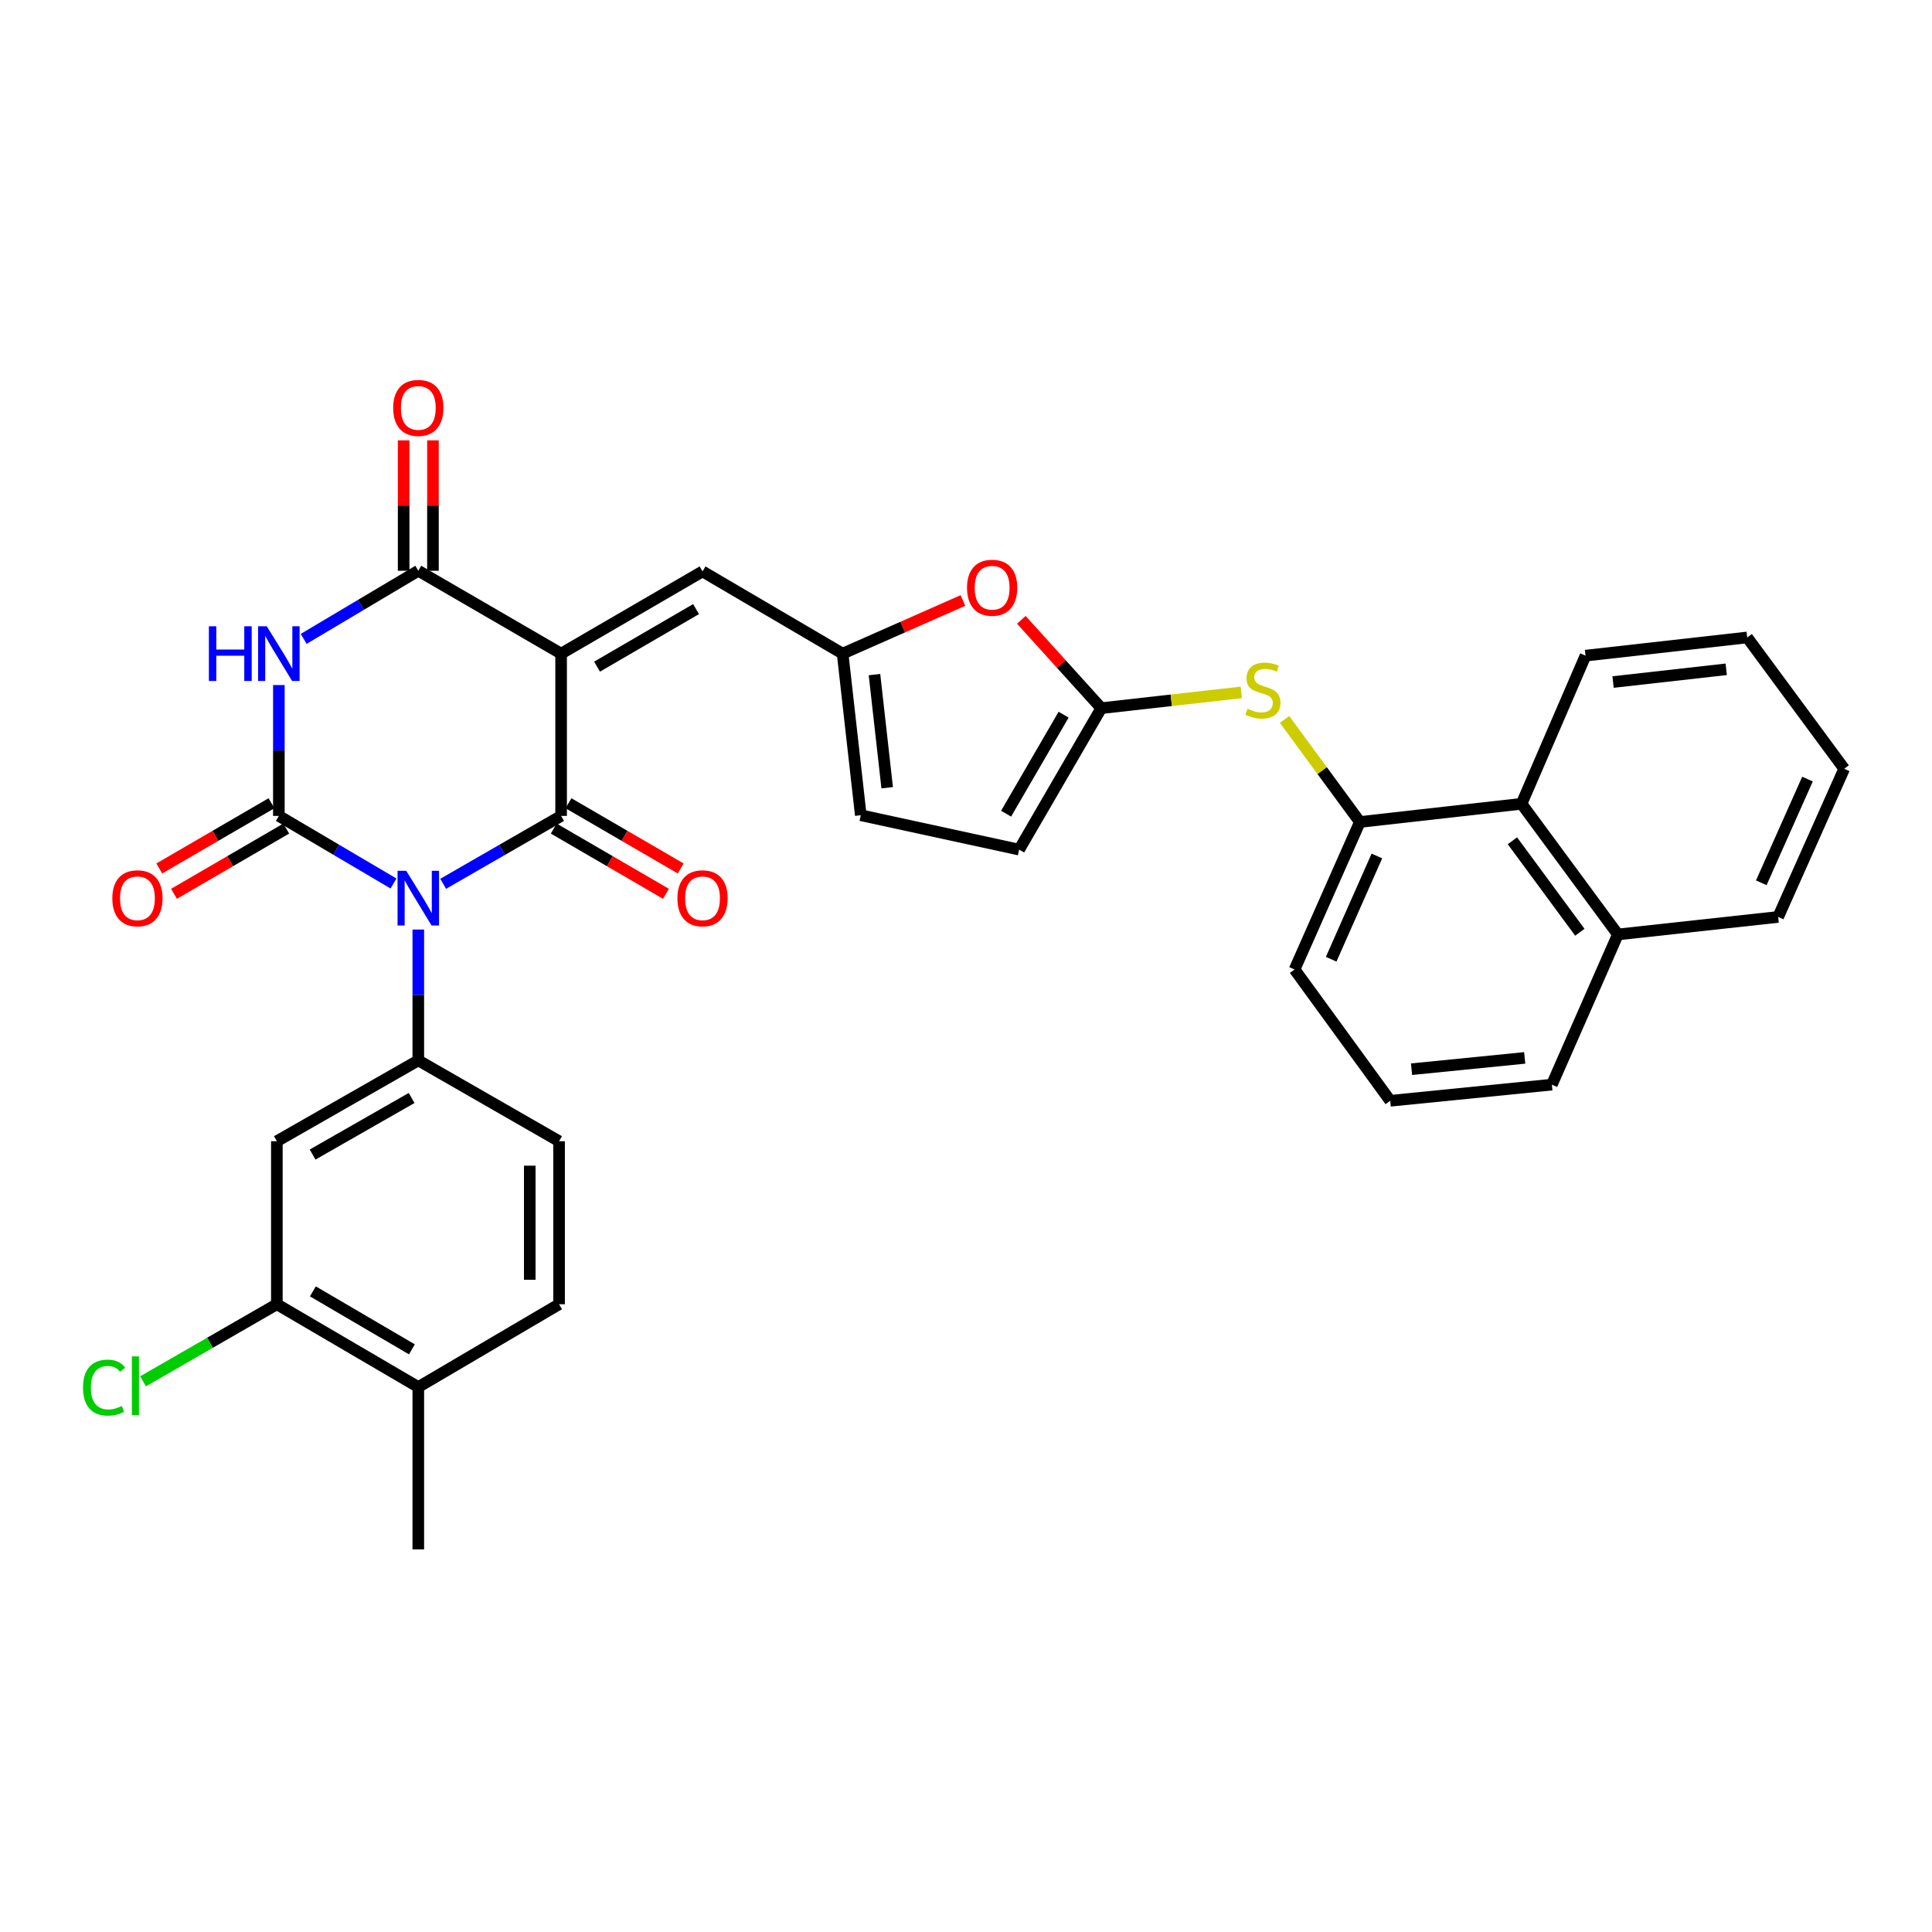 <?xml version='1.0' encoding='iso-8859-1'?>
<svg version='1.1' baseProfile='full'
              xmlns='http://www.w3.org/2000/svg'
                      xmlns:rdkit='http://www.rdkit.org/xml'
                      xmlns:xlink='http://www.w3.org/1999/xlink'
                  xml:space='preserve'
width='1000px' height='1000px' viewBox='0 0 1000 1000'>
<!-- END OF HEADER -->
<rect style='opacity:1.0;fill:#FFFFFF;stroke:none' width='1000' height='1000' x='0' y='0'> </rect>
<path class='bond-1' d='M 229.384,457.457 L 259.907,439.884' style='fill:none;fill-rule:evenodd;stroke:#0000FF;stroke-width:6px;stroke-linecap:butt;stroke-linejoin:miter;stroke-opacity:1' />
<path class='bond-1' d='M 259.907,439.884 L 290.43,422.312' style='fill:none;fill-rule:evenodd;stroke:#000000;stroke-width:6px;stroke-linecap:butt;stroke-linejoin:miter;stroke-opacity:1' />
<path class='bond-2' d='M 203.677,457.3 L 174.008,439.806' style='fill:none;fill-rule:evenodd;stroke:#0000FF;stroke-width:6px;stroke-linecap:butt;stroke-linejoin:miter;stroke-opacity:1' />
<path class='bond-2' d='M 174.008,439.806 L 144.338,422.312' style='fill:none;fill-rule:evenodd;stroke:#000000;stroke-width:6px;stroke-linecap:butt;stroke-linejoin:miter;stroke-opacity:1' />
<path class='bond-5' d='M 216.512,481.127 L 216.512,514.993' style='fill:none;fill-rule:evenodd;stroke:#0000FF;stroke-width:6px;stroke-linecap:butt;stroke-linejoin:miter;stroke-opacity:1' />
<path class='bond-5' d='M 216.512,514.993 L 216.512,548.858' style='fill:none;fill-rule:evenodd;stroke:#000000;stroke-width:6px;stroke-linecap:butt;stroke-linejoin:miter;stroke-opacity:1' />
<path class='bond-0' d='M 290.43,338.322 L 290.43,422.312' style='fill:none;fill-rule:evenodd;stroke:#000000;stroke-width:6px;stroke-linecap:butt;stroke-linejoin:miter;stroke-opacity:1' />
<path class='bond-7' d='M 290.43,338.322 L 363.631,295.766' style='fill:none;fill-rule:evenodd;stroke:#000000;stroke-width:6px;stroke-linecap:butt;stroke-linejoin:miter;stroke-opacity:1' />
<path class='bond-7' d='M 309.035,345.055 L 360.276,315.266' style='fill:none;fill-rule:evenodd;stroke:#000000;stroke-width:6px;stroke-linecap:butt;stroke-linejoin:miter;stroke-opacity:1' />
<path class='bond-33' d='M 290.43,338.322 L 216.512,295.421' style='fill:none;fill-rule:evenodd;stroke:#000000;stroke-width:6px;stroke-linecap:butt;stroke-linejoin:miter;stroke-opacity:1' />
<path class='bond-17' d='M 286.617,428.87 L 315.659,445.754' style='fill:none;fill-rule:evenodd;stroke:#000000;stroke-width:6px;stroke-linecap:butt;stroke-linejoin:miter;stroke-opacity:1' />
<path class='bond-17' d='M 315.659,445.754 L 344.702,462.637' style='fill:none;fill-rule:evenodd;stroke:#FF0000;stroke-width:6px;stroke-linecap:butt;stroke-linejoin:miter;stroke-opacity:1' />
<path class='bond-17' d='M 294.242,415.754 L 323.284,432.638' style='fill:none;fill-rule:evenodd;stroke:#000000;stroke-width:6px;stroke-linecap:butt;stroke-linejoin:miter;stroke-opacity:1' />
<path class='bond-17' d='M 323.284,432.638 L 352.327,449.521' style='fill:none;fill-rule:evenodd;stroke:#FF0000;stroke-width:6px;stroke-linecap:butt;stroke-linejoin:miter;stroke-opacity:1' />
<path class='bond-3' d='M 144.338,422.312 L 144.338,388.447' style='fill:none;fill-rule:evenodd;stroke:#000000;stroke-width:6px;stroke-linecap:butt;stroke-linejoin:miter;stroke-opacity:1' />
<path class='bond-3' d='M 144.338,388.447 L 144.338,354.582' style='fill:none;fill-rule:evenodd;stroke:#0000FF;stroke-width:6px;stroke-linecap:butt;stroke-linejoin:miter;stroke-opacity:1' />
<path class='bond-16' d='M 140.526,415.754 L 111.483,432.638' style='fill:none;fill-rule:evenodd;stroke:#000000;stroke-width:6px;stroke-linecap:butt;stroke-linejoin:miter;stroke-opacity:1' />
<path class='bond-16' d='M 111.483,432.638 L 82.441,449.521' style='fill:none;fill-rule:evenodd;stroke:#FF0000;stroke-width:6px;stroke-linecap:butt;stroke-linejoin:miter;stroke-opacity:1' />
<path class='bond-16' d='M 148.151,428.87 L 119.108,445.754' style='fill:none;fill-rule:evenodd;stroke:#000000;stroke-width:6px;stroke-linecap:butt;stroke-linejoin:miter;stroke-opacity:1' />
<path class='bond-16' d='M 119.108,445.754 L 90.066,462.637' style='fill:none;fill-rule:evenodd;stroke:#FF0000;stroke-width:6px;stroke-linecap:butt;stroke-linejoin:miter;stroke-opacity:1' />
<path class='bond-4' d='M 157.177,330.69 L 186.844,313.056' style='fill:none;fill-rule:evenodd;stroke:#0000FF;stroke-width:6px;stroke-linecap:butt;stroke-linejoin:miter;stroke-opacity:1' />
<path class='bond-4' d='M 186.844,313.056 L 216.512,295.421' style='fill:none;fill-rule:evenodd;stroke:#000000;stroke-width:6px;stroke-linecap:butt;stroke-linejoin:miter;stroke-opacity:1' />
<path class='bond-19' d='M 224.097,295.421 L 224.097,261.671' style='fill:none;fill-rule:evenodd;stroke:#000000;stroke-width:6px;stroke-linecap:butt;stroke-linejoin:miter;stroke-opacity:1' />
<path class='bond-19' d='M 224.097,261.671 L 224.097,227.921' style='fill:none;fill-rule:evenodd;stroke:#FF0000;stroke-width:6px;stroke-linecap:butt;stroke-linejoin:miter;stroke-opacity:1' />
<path class='bond-19' d='M 208.926,295.421 L 208.926,261.671' style='fill:none;fill-rule:evenodd;stroke:#000000;stroke-width:6px;stroke-linecap:butt;stroke-linejoin:miter;stroke-opacity:1' />
<path class='bond-19' d='M 208.926,261.671 L 208.926,227.921' style='fill:none;fill-rule:evenodd;stroke:#FF0000;stroke-width:6px;stroke-linecap:butt;stroke-linejoin:miter;stroke-opacity:1' />
<path class='bond-9' d='M 216.512,548.858 L 143.301,590.697' style='fill:none;fill-rule:evenodd;stroke:#000000;stroke-width:6px;stroke-linecap:butt;stroke-linejoin:miter;stroke-opacity:1' />
<path class='bond-9' d='M 213.058,568.306 L 161.811,597.593' style='fill:none;fill-rule:evenodd;stroke:#000000;stroke-width:6px;stroke-linecap:butt;stroke-linejoin:miter;stroke-opacity:1' />
<path class='bond-20' d='M 216.512,548.858 L 289.376,590.697' style='fill:none;fill-rule:evenodd;stroke:#000000;stroke-width:6px;stroke-linecap:butt;stroke-linejoin:miter;stroke-opacity:1' />
<path class='bond-6' d='M 570.012,366.549 L 549.324,343.685' style='fill:none;fill-rule:evenodd;stroke:#000000;stroke-width:6px;stroke-linecap:butt;stroke-linejoin:miter;stroke-opacity:1' />
<path class='bond-6' d='M 549.324,343.685 L 528.637,320.821' style='fill:none;fill-rule:evenodd;stroke:#FF0000;stroke-width:6px;stroke-linecap:butt;stroke-linejoin:miter;stroke-opacity:1' />
<path class='bond-11' d='M 570.012,366.549 L 606.254,362.467' style='fill:none;fill-rule:evenodd;stroke:#000000;stroke-width:6px;stroke-linecap:butt;stroke-linejoin:miter;stroke-opacity:1' />
<path class='bond-11' d='M 606.254,362.467 L 642.496,358.386' style='fill:none;fill-rule:evenodd;stroke:#CCCC00;stroke-width:6px;stroke-linecap:butt;stroke-linejoin:miter;stroke-opacity:1' />
<path class='bond-35' d='M 570.012,366.549 L 527.507,439.759' style='fill:none;fill-rule:evenodd;stroke:#000000;stroke-width:6px;stroke-linecap:butt;stroke-linejoin:miter;stroke-opacity:1' />
<path class='bond-35' d='M 550.516,369.913 L 520.762,421.16' style='fill:none;fill-rule:evenodd;stroke:#000000;stroke-width:6px;stroke-linecap:butt;stroke-linejoin:miter;stroke-opacity:1' />
<path class='bond-8' d='M 363.631,295.766 L 436.142,338.322' style='fill:none;fill-rule:evenodd;stroke:#000000;stroke-width:6px;stroke-linecap:butt;stroke-linejoin:miter;stroke-opacity:1' />
<path class='bond-10' d='M 436.142,338.322 L 467.279,324.564' style='fill:none;fill-rule:evenodd;stroke:#000000;stroke-width:6px;stroke-linecap:butt;stroke-linejoin:miter;stroke-opacity:1' />
<path class='bond-10' d='M 467.279,324.564 L 498.417,310.806' style='fill:none;fill-rule:evenodd;stroke:#FF0000;stroke-width:6px;stroke-linecap:butt;stroke-linejoin:miter;stroke-opacity:1' />
<path class='bond-15' d='M 436.142,338.322 L 445.539,421.966' style='fill:none;fill-rule:evenodd;stroke:#000000;stroke-width:6px;stroke-linecap:butt;stroke-linejoin:miter;stroke-opacity:1' />
<path class='bond-15' d='M 452.628,349.175 L 459.206,407.726' style='fill:none;fill-rule:evenodd;stroke:#000000;stroke-width:6px;stroke-linecap:butt;stroke-linejoin:miter;stroke-opacity:1' />
<path class='bond-14' d='M 143.301,590.697 L 143.301,675.075' style='fill:none;fill-rule:evenodd;stroke:#000000;stroke-width:6px;stroke-linecap:butt;stroke-linejoin:miter;stroke-opacity:1' />
<path class='bond-12' d='M 664.881,372.373 L 684.377,398.914' style='fill:none;fill-rule:evenodd;stroke:#CCCC00;stroke-width:6px;stroke-linecap:butt;stroke-linejoin:miter;stroke-opacity:1' />
<path class='bond-12' d='M 684.377,398.914 L 703.873,425.456' style='fill:none;fill-rule:evenodd;stroke:#000000;stroke-width:6px;stroke-linecap:butt;stroke-linejoin:miter;stroke-opacity:1' />
<path class='bond-18' d='M 703.873,425.456 L 787.551,416.041' style='fill:none;fill-rule:evenodd;stroke:#000000;stroke-width:6px;stroke-linecap:butt;stroke-linejoin:miter;stroke-opacity:1' />
<path class='bond-25' d='M 703.873,425.456 L 670.066,501.81' style='fill:none;fill-rule:evenodd;stroke:#000000;stroke-width:6px;stroke-linecap:butt;stroke-linejoin:miter;stroke-opacity:1' />
<path class='bond-25' d='M 712.675,443.051 L 689.01,496.499' style='fill:none;fill-rule:evenodd;stroke:#000000;stroke-width:6px;stroke-linecap:butt;stroke-linejoin:miter;stroke-opacity:1' />
<path class='bond-13' d='M 527.507,439.759 L 445.539,421.966' style='fill:none;fill-rule:evenodd;stroke:#000000;stroke-width:6px;stroke-linecap:butt;stroke-linejoin:miter;stroke-opacity:1' />
<path class='bond-24' d='M 143.301,675.075 L 108.673,695.02' style='fill:none;fill-rule:evenodd;stroke:#000000;stroke-width:6px;stroke-linecap:butt;stroke-linejoin:miter;stroke-opacity:1' />
<path class='bond-24' d='M 108.673,695.02 L 74.044,714.966' style='fill:none;fill-rule:evenodd;stroke:#00CC00;stroke-width:6px;stroke-linecap:butt;stroke-linejoin:miter;stroke-opacity:1' />
<path class='bond-34' d='M 143.301,675.075 L 216.512,717.942' style='fill:none;fill-rule:evenodd;stroke:#000000;stroke-width:6px;stroke-linecap:butt;stroke-linejoin:miter;stroke-opacity:1' />
<path class='bond-34' d='M 161.949,668.413 L 213.196,698.42' style='fill:none;fill-rule:evenodd;stroke:#000000;stroke-width:6px;stroke-linecap:butt;stroke-linejoin:miter;stroke-opacity:1' />
<path class='bond-23' d='M 787.551,416.041 L 837.414,483.672' style='fill:none;fill-rule:evenodd;stroke:#000000;stroke-width:6px;stroke-linecap:butt;stroke-linejoin:miter;stroke-opacity:1' />
<path class='bond-23' d='M 782.82,435.189 L 817.724,482.53' style='fill:none;fill-rule:evenodd;stroke:#000000;stroke-width:6px;stroke-linecap:butt;stroke-linejoin:miter;stroke-opacity:1' />
<path class='bond-27' d='M 787.551,416.041 L 820.675,339.359' style='fill:none;fill-rule:evenodd;stroke:#000000;stroke-width:6px;stroke-linecap:butt;stroke-linejoin:miter;stroke-opacity:1' />
<path class='bond-22' d='M 289.376,590.697 L 289.376,675.075' style='fill:none;fill-rule:evenodd;stroke:#000000;stroke-width:6px;stroke-linecap:butt;stroke-linejoin:miter;stroke-opacity:1' />
<path class='bond-22' d='M 274.205,603.353 L 274.205,662.418' style='fill:none;fill-rule:evenodd;stroke:#000000;stroke-width:6px;stroke-linecap:butt;stroke-linejoin:miter;stroke-opacity:1' />
<path class='bond-21' d='M 216.512,717.942 L 289.376,675.075' style='fill:none;fill-rule:evenodd;stroke:#000000;stroke-width:6px;stroke-linecap:butt;stroke-linejoin:miter;stroke-opacity:1' />
<path class='bond-29' d='M 216.512,717.942 L 216.512,801.957' style='fill:none;fill-rule:evenodd;stroke:#000000;stroke-width:6px;stroke-linecap:butt;stroke-linejoin:miter;stroke-opacity:1' />
<path class='bond-30' d='M 837.414,483.672 L 920.368,474.611' style='fill:none;fill-rule:evenodd;stroke:#000000;stroke-width:6px;stroke-linecap:butt;stroke-linejoin:miter;stroke-opacity:1' />
<path class='bond-36' d='M 837.414,483.672 L 803.237,561.408' style='fill:none;fill-rule:evenodd;stroke:#000000;stroke-width:6px;stroke-linecap:butt;stroke-linejoin:miter;stroke-opacity:1' />
<path class='bond-26' d='M 670.066,501.81 L 719.575,569.769' style='fill:none;fill-rule:evenodd;stroke:#000000;stroke-width:6px;stroke-linecap:butt;stroke-linejoin:miter;stroke-opacity:1' />
<path class='bond-28' d='M 719.575,569.769 L 803.237,561.408' style='fill:none;fill-rule:evenodd;stroke:#000000;stroke-width:6px;stroke-linecap:butt;stroke-linejoin:miter;stroke-opacity:1' />
<path class='bond-28' d='M 730.616,553.419 L 789.179,547.566' style='fill:none;fill-rule:evenodd;stroke:#000000;stroke-width:6px;stroke-linecap:butt;stroke-linejoin:miter;stroke-opacity:1' />
<path class='bond-31' d='M 820.675,339.359 L 904.345,329.944' style='fill:none;fill-rule:evenodd;stroke:#000000;stroke-width:6px;stroke-linecap:butt;stroke-linejoin:miter;stroke-opacity:1' />
<path class='bond-31' d='M 834.922,353.023 L 893.491,346.432' style='fill:none;fill-rule:evenodd;stroke:#000000;stroke-width:6px;stroke-linecap:butt;stroke-linejoin:miter;stroke-opacity:1' />
<path class='bond-37' d='M 920.368,474.611 L 954.545,397.92' style='fill:none;fill-rule:evenodd;stroke:#000000;stroke-width:6px;stroke-linecap:butt;stroke-linejoin:miter;stroke-opacity:1' />
<path class='bond-37' d='M 911.637,456.932 L 935.561,403.248' style='fill:none;fill-rule:evenodd;stroke:#000000;stroke-width:6px;stroke-linecap:butt;stroke-linejoin:miter;stroke-opacity:1' />
<path class='bond-32' d='M 904.345,329.944 L 954.545,397.92' style='fill:none;fill-rule:evenodd;stroke:#000000;stroke-width:6px;stroke-linecap:butt;stroke-linejoin:miter;stroke-opacity:1' />
<path  class='atom-0' d='M 210.252 450.708
L 219.532 465.708
Q 220.452 467.188, 221.932 469.868
Q 223.412 472.548, 223.492 472.708
L 223.492 450.708
L 227.252 450.708
L 227.252 479.028
L 223.372 479.028
L 213.412 462.628
Q 212.252 460.708, 211.012 458.508
Q 209.812 456.308, 209.452 455.628
L 209.452 479.028
L 205.772 479.028
L 205.772 450.708
L 210.252 450.708
' fill='#0000FF'/>
<path  class='atom-4' d='M 108.118 324.162
L 111.958 324.162
L 111.958 336.202
L 126.438 336.202
L 126.438 324.162
L 130.278 324.162
L 130.278 352.482
L 126.438 352.482
L 126.438 339.402
L 111.958 339.402
L 111.958 352.482
L 108.118 352.482
L 108.118 324.162
' fill='#0000FF'/>
<path  class='atom-4' d='M 138.078 324.162
L 147.358 339.162
Q 148.278 340.642, 149.758 343.322
Q 151.238 346.002, 151.318 346.162
L 151.318 324.162
L 155.078 324.162
L 155.078 352.482
L 151.198 352.482
L 141.238 336.082
Q 140.078 334.162, 138.838 331.962
Q 137.638 329.762, 137.278 329.082
L 137.278 352.482
L 133.598 352.482
L 133.598 324.162
L 138.078 324.162
' fill='#0000FF'/>
<path  class='atom-11' d='M 500.532 304.208
Q 500.532 297.408, 503.892 293.608
Q 507.252 289.808, 513.532 289.808
Q 519.812 289.808, 523.172 293.608
Q 526.532 297.408, 526.532 304.208
Q 526.532 311.088, 523.132 315.008
Q 519.732 318.888, 513.532 318.888
Q 507.292 318.888, 503.892 315.008
Q 500.532 311.128, 500.532 304.208
M 513.532 315.688
Q 517.852 315.688, 520.172 312.808
Q 522.532 309.888, 522.532 304.208
Q 522.532 298.648, 520.172 295.848
Q 517.852 293.008, 513.532 293.008
Q 509.212 293.008, 506.852 295.808
Q 504.532 298.608, 504.532 304.208
Q 504.532 309.928, 506.852 312.808
Q 509.212 315.688, 513.532 315.688
' fill='#FF0000'/>
<path  class='atom-12' d='M 645.681 366.846
Q 646.001 366.966, 647.321 367.526
Q 648.641 368.086, 650.081 368.446
Q 651.561 368.766, 653.001 368.766
Q 655.681 368.766, 657.241 367.486
Q 658.801 366.166, 658.801 363.886
Q 658.801 362.326, 658.001 361.366
Q 657.241 360.406, 656.041 359.886
Q 654.841 359.366, 652.841 358.766
Q 650.321 358.006, 648.801 357.286
Q 647.321 356.566, 646.241 355.046
Q 645.201 353.526, 645.201 350.966
Q 645.201 347.406, 647.601 345.206
Q 650.041 343.006, 654.841 343.006
Q 658.121 343.006, 661.841 344.566
L 660.921 347.646
Q 657.521 346.246, 654.961 346.246
Q 652.201 346.246, 650.681 347.406
Q 649.161 348.526, 649.201 350.486
Q 649.201 352.006, 649.961 352.926
Q 650.761 353.846, 651.881 354.366
Q 653.041 354.886, 654.961 355.486
Q 657.521 356.286, 659.041 357.086
Q 660.561 357.886, 661.641 359.526
Q 662.761 361.126, 662.761 363.886
Q 662.761 367.806, 660.121 369.926
Q 657.521 372.006, 653.161 372.006
Q 650.641 372.006, 648.721 371.446
Q 646.841 370.926, 644.601 370.006
L 645.681 366.846
' fill='#CCCC00'/>
<path  class='atom-17' d='M 58.137 464.948
Q 58.137 458.148, 61.497 454.348
Q 64.857 450.548, 71.137 450.548
Q 77.417 450.548, 80.777 454.348
Q 84.137 458.148, 84.137 464.948
Q 84.137 471.828, 80.737 475.748
Q 77.337 479.628, 71.137 479.628
Q 64.897 479.628, 61.497 475.748
Q 58.137 471.868, 58.137 464.948
M 71.137 476.428
Q 75.457 476.428, 77.777 473.548
Q 80.137 470.628, 80.137 464.948
Q 80.137 459.388, 77.777 456.588
Q 75.457 453.748, 71.137 453.748
Q 66.817 453.748, 64.457 456.548
Q 62.137 459.348, 62.137 464.948
Q 62.137 470.668, 64.457 473.548
Q 66.817 476.428, 71.137 476.428
' fill='#FF0000'/>
<path  class='atom-18' d='M 350.631 464.948
Q 350.631 458.148, 353.991 454.348
Q 357.351 450.548, 363.631 450.548
Q 369.911 450.548, 373.271 454.348
Q 376.631 458.148, 376.631 464.948
Q 376.631 471.828, 373.231 475.748
Q 369.831 479.628, 363.631 479.628
Q 357.391 479.628, 353.991 475.748
Q 350.631 471.868, 350.631 464.948
M 363.631 476.428
Q 367.951 476.428, 370.271 473.548
Q 372.631 470.628, 372.631 464.948
Q 372.631 459.388, 370.271 456.588
Q 367.951 453.748, 363.631 453.748
Q 359.311 453.748, 356.951 456.548
Q 354.631 459.348, 354.631 464.948
Q 354.631 470.668, 356.951 473.548
Q 359.311 476.428, 363.631 476.428
' fill='#FF0000'/>
<path  class='atom-20' d='M 203.512 211.131
Q 203.512 204.331, 206.872 200.531
Q 210.232 196.731, 216.512 196.731
Q 222.792 196.731, 226.152 200.531
Q 229.512 204.331, 229.512 211.131
Q 229.512 218.011, 226.112 221.931
Q 222.712 225.811, 216.512 225.811
Q 210.272 225.811, 206.872 221.931
Q 203.512 218.051, 203.512 211.131
M 216.512 222.611
Q 220.832 222.611, 223.152 219.731
Q 225.512 216.811, 225.512 211.131
Q 225.512 205.571, 223.152 202.771
Q 220.832 199.931, 216.512 199.931
Q 212.192 199.931, 209.832 202.731
Q 207.512 205.531, 207.512 211.131
Q 207.512 216.851, 209.832 219.731
Q 212.192 222.611, 216.512 222.611
' fill='#FF0000'/>
<path  class='atom-25' d='M 42.971 718.222
Q 42.971 711.182, 46.251 707.502
Q 49.571 703.782, 55.851 703.782
Q 61.691 703.782, 64.811 707.902
L 62.171 710.062
Q 59.891 707.062, 55.851 707.062
Q 51.571 707.062, 49.291 709.942
Q 47.051 712.782, 47.051 718.222
Q 47.051 723.822, 49.371 726.702
Q 51.731 729.582, 56.291 729.582
Q 59.411 729.582, 63.051 727.702
L 64.171 730.702
Q 62.691 731.662, 60.451 732.222
Q 58.211 732.782, 55.731 732.782
Q 49.571 732.782, 46.251 729.022
Q 42.971 725.262, 42.971 718.222
' fill='#00CC00'/>
<path  class='atom-25' d='M 68.251 702.062
L 71.931 702.062
L 71.931 732.422
L 68.251 732.422
L 68.251 702.062
' fill='#00CC00'/>
</svg>
